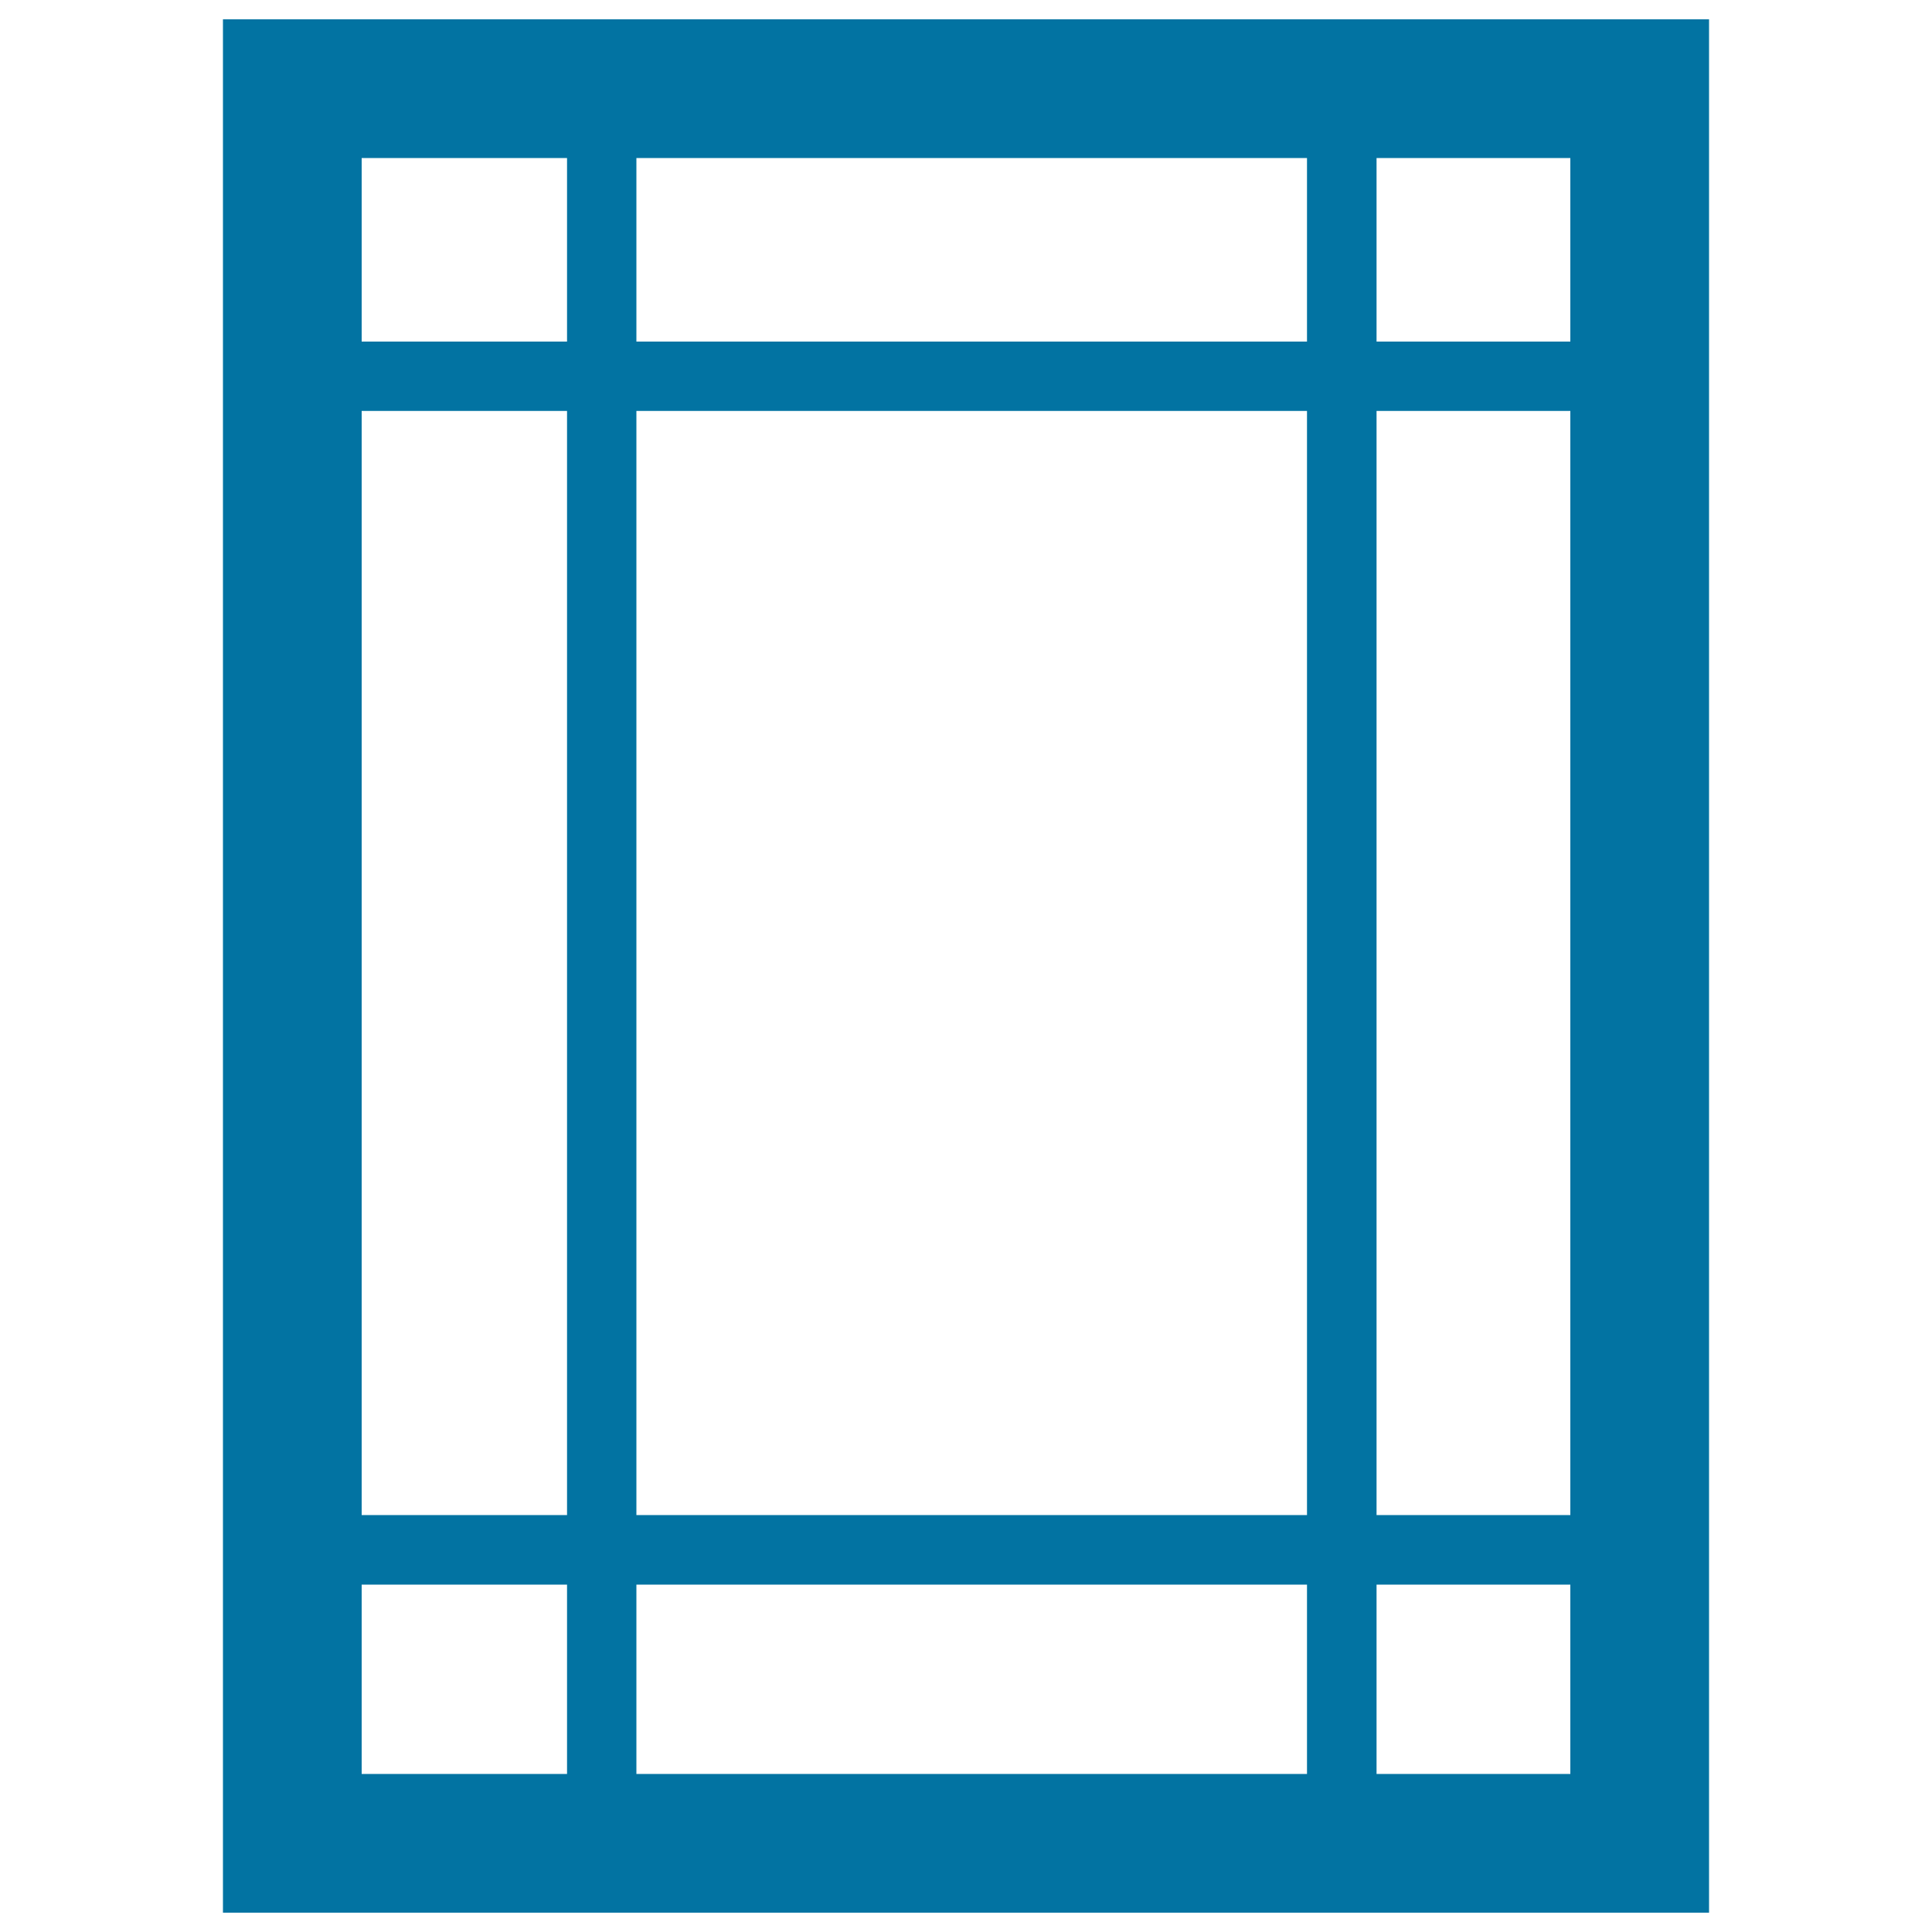 <svg xmlns="http://www.w3.org/2000/svg" viewBox="0 0 1000 1000" style="fill:#0273a2">
<title>Borders Size SVG icon</title>
<g><path d="M115.4,10v166.8v35.9v571.5v35.9V990h769.2V10H115.4z M812.8,176.8H712.5v-95h100.3V176.8z M329.4,784.3V212.7h347.1v571.5H329.4z M676.5,820.2v98H329.4v-98H676.5z M329.4,176.8v-95h347.1v95H329.4z M712.5,212.7h100.3v571.5H712.5V212.7z M187.2,81.8h106.3v95H187.2V81.8z M187.2,212.7h106.3v571.5H187.2V212.7z M187.2,820.2h106.3v98H187.2V820.2z M712.5,918.2v-98h100.3v98H712.5z"/></g>
</svg>